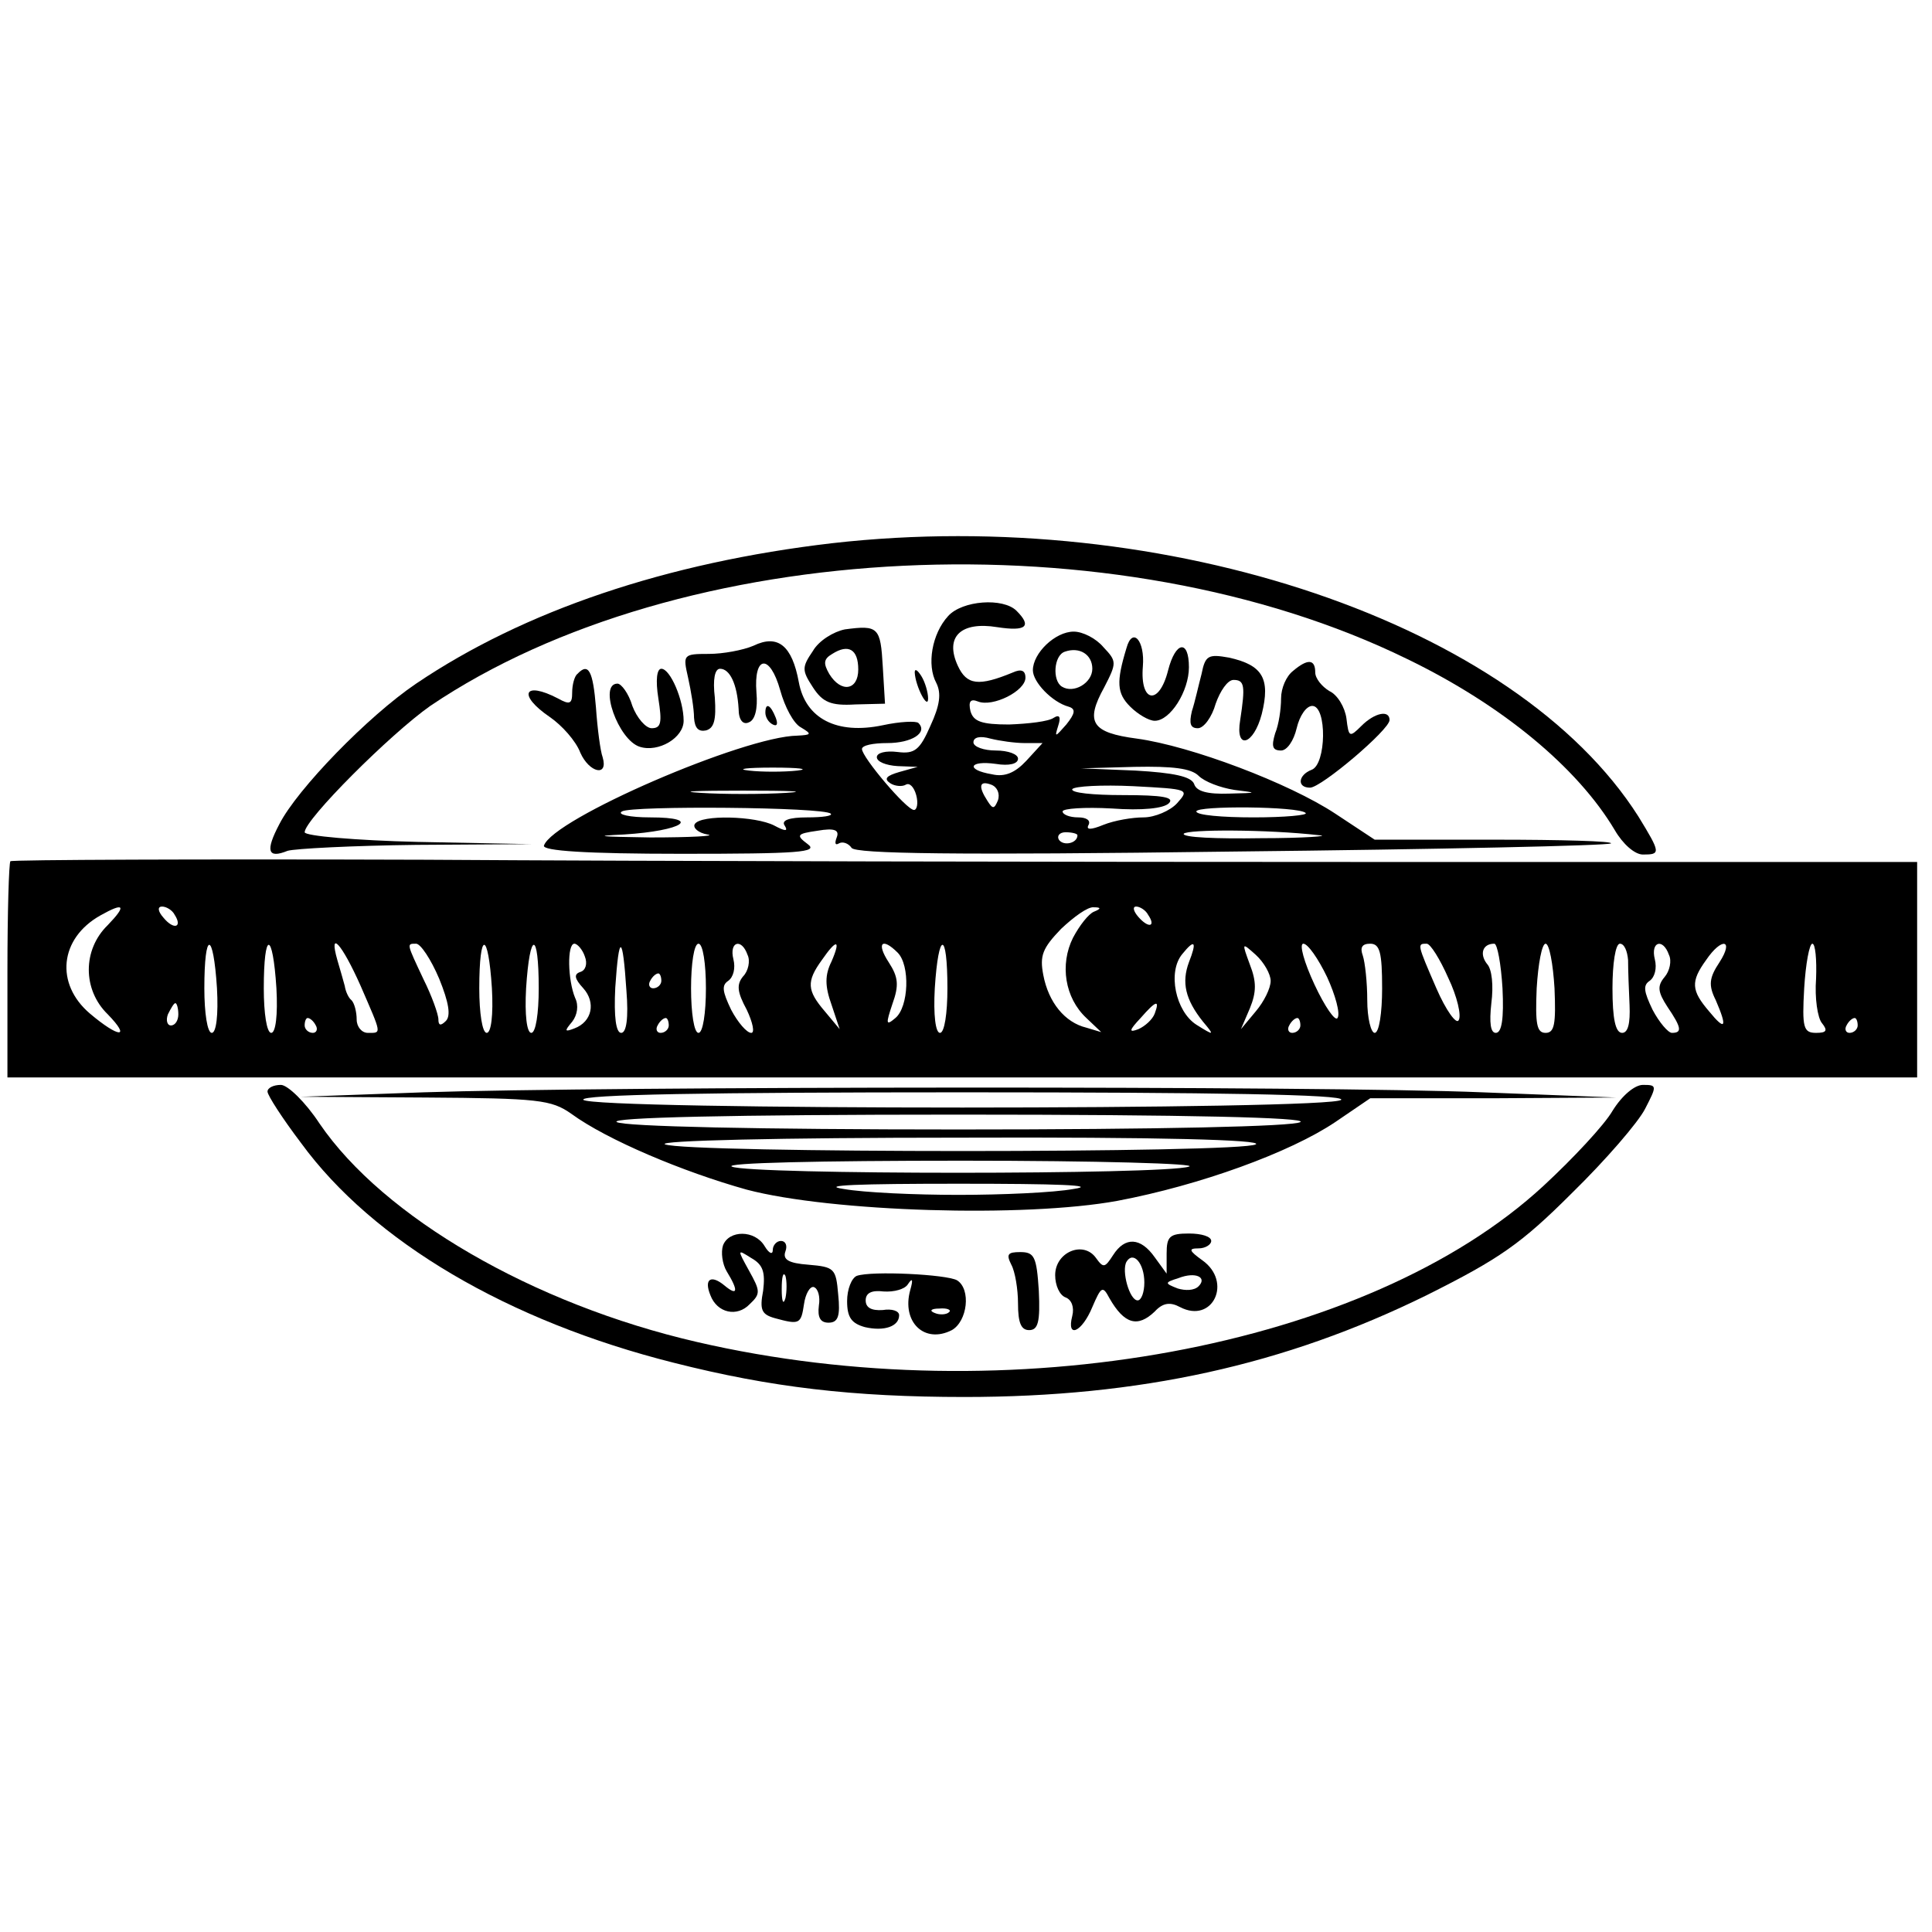 <?xml version="1.0" standalone="no"?>
<!DOCTYPE svg PUBLIC "-//W3C//DTD SVG 20010904//EN"
 "http://www.w3.org/TR/2001/REC-SVG-20010904/DTD/svg10.dtd">
<svg version="1.0" xmlns="http://www.w3.org/2000/svg"
 width="260pt" height="260pt" viewBox="0 0 260 260"
 preserveAspectRatio="xMidYMid meet">
<g transform="translate(0,260) scale(0.1,-0.1)"
fill="#000000" stroke="none">
<path d="M1120 1869 c-223 -26 -415 -91 -560 -189 -65 -44 -160 -142 -184
-189 -19 -36 -16 -47 11 -36 10 3 88 7 173 8 l155 1 -153 3 c-83 2 -152 8
-152 13 0 17 115 132 169 170 336 227 923 255 1315 63 128 -62 229 -146 279
-230 11 -19 27 -33 38 -33 24 0 24 2 -6 51 -165 260 -635 419 -1085 368z"/>
<path d="M1276 1771 c-22 -24 -29 -66 -16 -90 7 -14 5 -30 -8 -58 -14 -32 -21
-38 -44 -35 -16 2 -28 -1 -28 -7 0 -6 12 -11 28 -12 l27 -1 -25 -7 c-17 -5
-21 -9 -12 -15 6 -4 16 -5 21 -2 5 3 11 -3 14 -14 3 -11 1 -20 -3 -20 -10 0
-70 71 -70 82 0 5 15 8 34 8 33 0 55 14 42 27 -3 3 -25 2 -48 -3 -62 -13 -104
9 -113 58 -9 49 -28 65 -61 49 -14 -6 -41 -11 -60 -11 -35 0 -35 -1 -28 -32 4
-18 8 -42 8 -54 1 -14 6 -19 16 -17 11 3 14 14 12 44 -3 25 0 39 7 39 13 0 23
-20 25 -54 0 -15 6 -22 14 -18 8 3 12 18 10 40 -4 50 18 53 32 3 6 -22 18 -45
28 -50 15 -9 14 -10 -5 -11 -72 -1 -329 -112 -341 -148 -2 -7 56 -11 185 -11
158 0 185 2 170 13 -16 12 -15 14 13 18 23 4 30 1 26 -9 -3 -8 -2 -11 3 -8 5
3 13 0 17 -6 5 -8 139 -10 512 -5 278 3 507 8 510 11 3 3 -67 5 -156 5 l-162
0 -53 35 c-62 41 -194 91 -267 101 -61 8 -70 22 -44 69 17 33 17 35 -1 54 -10
12 -28 21 -40 21 -25 0 -55 -29 -55 -52 0 -16 26 -43 48 -49 10 -3 9 -9 -3
-24 -15 -17 -16 -18 -11 -2 4 12 2 16 -6 11 -7 -5 -34 -8 -60 -9 -37 0 -48 4
-52 18 -3 13 0 17 10 13 20 -8 64 14 64 32 0 10 -6 12 -17 7 -46 -19 -62 -17
-74 9 -18 39 4 60 53 52 39 -6 47 1 26 22 -18 18 -73 14 -92 -7z m194 -71 c0
-19 -25 -34 -41 -24 -13 8 -11 42 4 47 20 7 37 -4 37 -23z m-91 -100 l24 0
-22 -24 c-15 -16 -29 -22 -46 -18 -36 6 -31 19 5 14 18 -3 30 0 30 7 0 6 -13
11 -30 11 -16 0 -30 5 -30 11 0 7 9 9 23 5 12 -3 33 -6 46 -6z m-306 -37 c-18
-2 -48 -2 -65 0 -18 2 -4 4 32 4 36 0 50 -2 33 -4z m540 -7 c8 -8 29 -16 48
-19 32 -4 32 -4 -7 -5 -29 -1 -44 3 -47 13 -4 10 -27 15 -79 18 l-73 3 72 2
c51 1 76 -2 86 -12z m-270 -33 c-5 -12 -7 -12 -14 -1 -13 20 -11 28 5 22 8 -3
12 -12 9 -21z m241 -4 c-9 -10 -30 -19 -45 -19 -15 0 -39 -4 -54 -10 -17 -7
-24 -7 -20 0 3 6 -3 10 -14 10 -12 0 -21 4 -21 8 0 4 30 6 66 4 41 -3 70 0 77
7 8 8 -8 11 -62 11 -40 0 -70 3 -68 8 3 4 40 6 82 4 75 -4 76 -4 59 -23z
m-526 14 c-32 -2 -84 -2 -115 0 -32 2 -6 3 57 3 63 0 89 -1 58 -3z m60 -28 c3
-3 -11 -5 -32 -5 -24 0 -35 -4 -30 -11 5 -8 1 -8 -14 0 -25 13 -99 15 -107 2
-3 -5 5 -12 17 -14 13 -2 -22 -4 -77 -4 -68 1 -79 2 -35 4 79 5 106 23 35 23
-28 0 -45 4 -38 8 12 8 272 6 281 -3z m639 1 c4 -3 -28 -6 -70 -6 -42 0 -77 3
-77 8 0 8 138 7 147 -2z m18 -30 c17 -1 -19 -4 -78 -4 -60 -1 -106 1 -104 6 5
6 112 6 182 -2z m-325 0 c0 -11 -19 -15 -25 -6 -3 5 1 10 9 10 9 0 16 -2 16
-4z"/>
<path d="M1137 1753 c-15 -3 -35 -15 -43 -29 -15 -22 -15 -26 0 -49 13 -20 24
-25 57 -23 l40 1 -3 50 c-3 53 -6 56 -51 50z m18 -54 c0 -28 -23 -32 -39 -6
-8 14 -8 20 4 27 22 14 35 6 35 -21z"/>
<path d="M1516 1728 c-14 -46 -13 -61 5 -79 10 -10 25 -19 33 -19 21 0 46 40
46 72 0 38 -18 35 -28 -4 -12 -48 -38 -44 -34 5 3 35 -14 54 -22 25z"/>
<path d="M1617 1693 c-4 -15 -9 -38 -13 -50 -4 -17 -2 -23 8 -23 8 0 19 15 24
33 6 17 16 32 24 32 15 0 16 -8 9 -54 -7 -41 18 -34 29 8 12 48 1 66 -44 76
-28 5 -32 3 -37 -22z"/>
<path d="M1740 1697 c-9 -7 -16 -23 -16 -37 0 -14 -3 -35 -8 -47 -5 -17 -4
-23 8 -23 8 0 17 13 21 30 4 17 13 30 21 30 20 0 19 -79 -1 -86 -18 -7 -20
-24 -2 -24 15 0 107 78 107 91 0 14 -20 10 -38 -8 -16 -16 -17 -15 -20 10 -2
15 -12 32 -23 37 -10 6 -19 17 -19 25 0 18 -10 19 -30 2z"/>
<path d="M777 1693 c-4 -3 -7 -15 -7 -25 0 -15 -3 -17 -19 -8 -46 24 -55 5
-11 -25 16 -11 35 -32 41 -48 12 -27 38 -33 30 -6 -3 8 -7 38 -9 67 -4 49 -10
61 -25 45z"/>
<path d="M886 1660 c5 -32 4 -40 -9 -40 -8 0 -20 14 -26 30 -5 17 -15 30 -20
30 -26 0 1 -76 30 -85 25 -8 59 12 59 35 0 28 -18 70 -30 70 -6 0 -8 -15 -4
-40z"/>
<path d="M1231 1695 c1 -19 18 -51 18 -35 0 8 -4 22 -9 30 -5 8 -9 11 -9 5z"/>
<path d="M1030 1641 c0 -6 4 -13 10 -16 6 -3 7 1 4 9 -7 18 -14 21 -14 7z"/>
<path d="M14 1441 c-2 -2 -4 -69 -4 -148 l0 -143 1285 0 1285 0 0 145 0 145
-727 0 c-401 0 -977 1 -1281 3 -305 1 -556 0 -558 -2z m131 -86 c-34 -33 -34
-87 0 -120 32 -33 15 -32 -24 1 -47 40 -41 101 14 132 32 18 36 14 10 -13z
m90 14 c11 -17 -1 -21 -15 -4 -8 9 -8 15 -2 15 6 0 14 -5 17 -11z m1237 4 c-7
-3 -19 -18 -28 -35 -18 -36 -11 -81 18 -108 l20 -19 -20 6 c-29 7 -51 34 -58
71 -5 26 -1 36 24 62 17 16 36 30 44 29 10 0 10 -2 0 -6z m73 -4 c11 -16 1
-19 -13 -3 -7 8 -8 14 -3 14 5 0 13 -5 16 -11z m-1253 -99 c2 -36 -1 -60 -7
-60 -6 0 -10 27 -10 60 0 78 12 78 17 0z m80 0 c2 -36 -1 -60 -7 -60 -6 0 -10
26 -10 60 0 78 12 78 17 0z m113 4 c29 -67 29 -64 10 -64 -8 0 -15 8 -15 18 0
10 -3 22 -7 26 -4 3 -8 12 -9 19 -2 7 -6 22 -10 35 -12 42 6 22 31 -34z m106
9 c13 -32 16 -50 9 -57 -7 -7 -10 -6 -10 2 0 7 -9 32 -20 54 -23 49 -23 48
-10 48 6 0 20 -21 31 -47z m71 -13 c2 -36 -1 -60 -7 -60 -6 0 -10 27 -10 60 0
78 12 78 17 0z m63 0 c0 -34 -4 -60 -10 -60 -6 0 -9 24 -7 60 5 78 17 78 17 0z
m62 43 c4 -10 1 -19 -6 -21 -9 -3 -8 -9 4 -22 17 -19 12 -45 -12 -54 -13 -5
-14 -4 -3 9 7 9 9 22 4 32 -10 24 -11 73 -1 73 4 0 11 -8 14 -17z m56 -46 c3
-37 0 -57 -7 -57 -7 0 -10 21 -8 61 5 74 10 72 15 -4z m107 3 c0 -33 -4 -60
-10 -60 -6 0 -10 27 -10 60 0 33 4 60 10 60 6 0 10 -27 10 -60z m56 45 c4 -8
1 -22 -6 -29 -9 -11 -8 -21 5 -45 8 -17 11 -31 6 -31 -6 0 -18 14 -27 31 -12
25 -13 33 -4 39 7 5 10 17 7 29 -6 24 11 29 19 6z m113 -9 c-9 -18 -9 -33 0
-58 l11 -33 -20 24 c-24 28 -25 40 -4 69 20 29 26 28 13 -2z m89 12 c17 -17
15 -73 -3 -88 -13 -11 -13 -8 -4 19 9 25 8 36 -5 56 -17 26 -9 34 12 13z m67
-48 c0 -34 -4 -60 -10 -60 -6 0 -9 24 -7 60 5 78 17 78 17 0z m325 35 c-10
-27 -5 -50 19 -80 16 -19 15 -19 -9 -4 -28 18 -39 71 -19 95 17 21 20 17 9
-11z m110 -25 c0 -10 -9 -28 -20 -41 l-20 -24 12 28 c9 22 9 36 0 59 -11 30
-11 30 8 13 11 -10 20 -26 20 -35z m76 5 c11 -24 18 -49 14 -55 -3 -5 -17 15
-31 45 -14 30 -21 55 -15 55 6 0 20 -20 32 -45z m74 -15 c0 -33 -4 -60 -10
-60 -5 0 -10 20 -10 44 0 24 -3 51 -6 60 -4 11 -1 16 10 16 13 0 16 -12 16
-60z m89 14 c12 -25 18 -51 14 -57 -3 -6 -17 13 -30 43 -26 60 -26 60 -13 60
5 0 18 -21 29 -46z m73 -14 c2 -41 -1 -60 -9 -60 -7 0 -9 13 -6 40 3 23 1 46
-6 53 -10 13 -6 27 10 27 4 0 9 -27 11 -60z m70 0 c2 -48 0 -60 -12 -60 -12 0
-14 12 -12 60 2 33 7 60 12 60 5 0 10 -27 12 -60z m99 38 c0 -13 1 -40 2 -61
1 -24 -2 -37 -10 -37 -9 0 -13 19 -13 60 0 33 4 60 10 60 6 0 10 -10 11 -22z
m55 7 c4 -8 1 -22 -6 -30 -10 -12 -9 -20 4 -40 19 -28 20 -35 6 -35 -5 0 -17
14 -26 31 -12 25 -13 33 -4 39 7 5 10 17 7 29 -6 24 11 29 19 6z m68 -10 c-14
-21 -15 -31 -5 -51 16 -37 13 -42 -9 -15 -24 28 -25 40 -4 69 21 31 38 28 18
-3z m130 -22 c-2 -26 2 -53 8 -60 8 -10 6 -13 -8 -13 -17 0 -19 7 -16 60 2 33
7 60 11 60 4 0 6 -21 5 -47z m-1554 -3 c0 -5 -5 -10 -11 -10 -5 0 -7 5 -4 10
3 6 8 10 11 10 2 0 4 -4 4 -10z m-650 -45 c0 -8 -4 -15 -10 -15 -5 0 -7 7 -4
15 4 8 8 15 10 15 2 0 4 -7 4 -15z m1314 1 c-3 -8 -13 -17 -22 -21 -13 -5 -13
-2 3 15 21 24 26 25 19 6z m-1129 -16 c3 -5 1 -10 -4 -10 -6 0 -11 5 -11 10 0
6 2 10 4 10 3 0 8 -4 11 -10z m475 0 c0 -5 -5 -10 -11 -10 -5 0 -7 5 -4 10 3
6 8 10 11 10 2 0 4 -4 4 -10z m850 0 c0 -5 -5 -10 -11 -10 -5 0 -7 5 -4 10 3
6 8 10 11 10 2 0 4 -4 4 -10z m750 0 c0 -5 -5 -10 -11 -10 -5 0 -7 5 -4 10 3
6 8 10 11 10 2 0 4 -4 4 -10z"/>
<path d="M360 1131 c0 -5 20 -36 45 -69 97 -133 279 -240 502 -296 130 -33
241 -46 391 -46 236 0 431 43 622 137 98 49 127 69 196 138 45 44 89 95 98
113 16 31 16 32 -3 32 -11 0 -28 -14 -41 -35 -11 -19 -53 -64 -93 -101 -236
-218 -720 -307 -1139 -210 -221 51 -422 168 -508 294 -19 29 -43 52 -52 52
-10 0 -18 -4 -18 -9z"/>
<path d="M570 1130 l-165 -6 167 -1 c153 -1 170 -3 197 -22 48 -35 150 -78
236 -102 114 -30 374 -38 499 -15 111 21 232 65 293 106 l47 32 165 0 166 1
-180 7 c-212 9 -1187 8 -1425 0z m1235 -10 c-8 -14 -1012 -14 -1020 0 -4 7
168 10 510 10 342 0 514 -3 510 -10z m-55 -30 c-9 -6 -190 -10 -460 -10 -270
0 -451 4 -460 10 -10 6 150 10 460 10 310 0 470 -4 460 -10z m-60 -30 c-19
-12 -767 -12 -795 0 -12 5 154 9 395 9 271 1 410 -3 400 -9z m-90 -30 c-34
-11 -590 -11 -615 0 -12 5 117 8 310 8 182 0 319 -4 305 -8z m-155 -30 c-27
-5 -97 -8 -155 -8 -58 0 -127 3 -155 8 -33 5 21 7 155 7 134 0 188 -2 155 -7z"/>
<path d="M973 924 c-3 -9 -1 -25 5 -35 16 -26 15 -34 -3 -19 -18 15 -28 9 -19
-13 9 -24 36 -30 53 -12 15 14 14 18 -1 45 -16 29 -16 29 3 17 16 -9 19 -19
16 -44 -5 -26 -2 -32 16 -37 33 -9 35 -8 39 19 2 14 8 24 13 23 6 -2 9 -13 7
-25 -2 -16 2 -23 13 -23 13 0 16 9 13 38 -3 35 -5 37 -40 40 -27 2 -35 7 -31
18 3 8 0 14 -6 14 -6 0 -11 -6 -11 -12 0 -7 -5 -5 -11 5 -13 22 -48 22 -56 1z
m84 -71 c-3 -10 -5 -4 -5 12 0 17 2 24 5 18 2 -7 2 -21 0 -30z"/>
<path d="M1570 913 l0 -27 -16 22 c-19 27 -40 28 -56 3 -11 -17 -13 -18 -23
-4 -17 24 -55 8 -55 -23 0 -14 6 -27 14 -30 8 -3 12 -13 9 -25 -8 -31 13 -22
27 12 12 28 14 29 23 12 20 -35 38 -40 61 -18 11 12 21 13 34 6 44 -23 71 34
30 63 -18 13 -19 16 -5 16 9 0 17 5 17 10 0 6 -13 10 -30 10 -26 0 -30 -4 -30
-27z m-30 -39 c0 -13 -4 -24 -9 -24 -11 0 -22 40 -15 52 9 15 24 -2 24 -28z
m73 -5 c-6 -6 -18 -6 -28 -3 -18 7 -18 8 1 14 23 9 39 1 27 -11z"/>
<path d="M1361 898 c5 -9 9 -33 9 -52 0 -26 4 -36 15 -36 12 0 15 11 13 53 -3
46 -6 52 -25 52 -17 0 -19 -3 -12 -17z"/>
<path d="M1153 883 c-7 -3 -13 -18 -13 -34 0 -22 6 -30 24 -35 26 -6 46 1 46
16 0 6 -10 9 -22 7 -15 -1 -23 3 -23 13 0 10 8 14 24 12 14 -1 29 3 33 10 6 9
7 6 3 -8 -12 -43 19 -73 56 -54 21 12 26 55 7 67 -14 8 -115 13 -135 6z m124
-49 c-3 -3 -12 -4 -19 -1 -8 3 -5 6 6 6 11 1 17 -2 13 -5z"/>
</g>
</svg>
